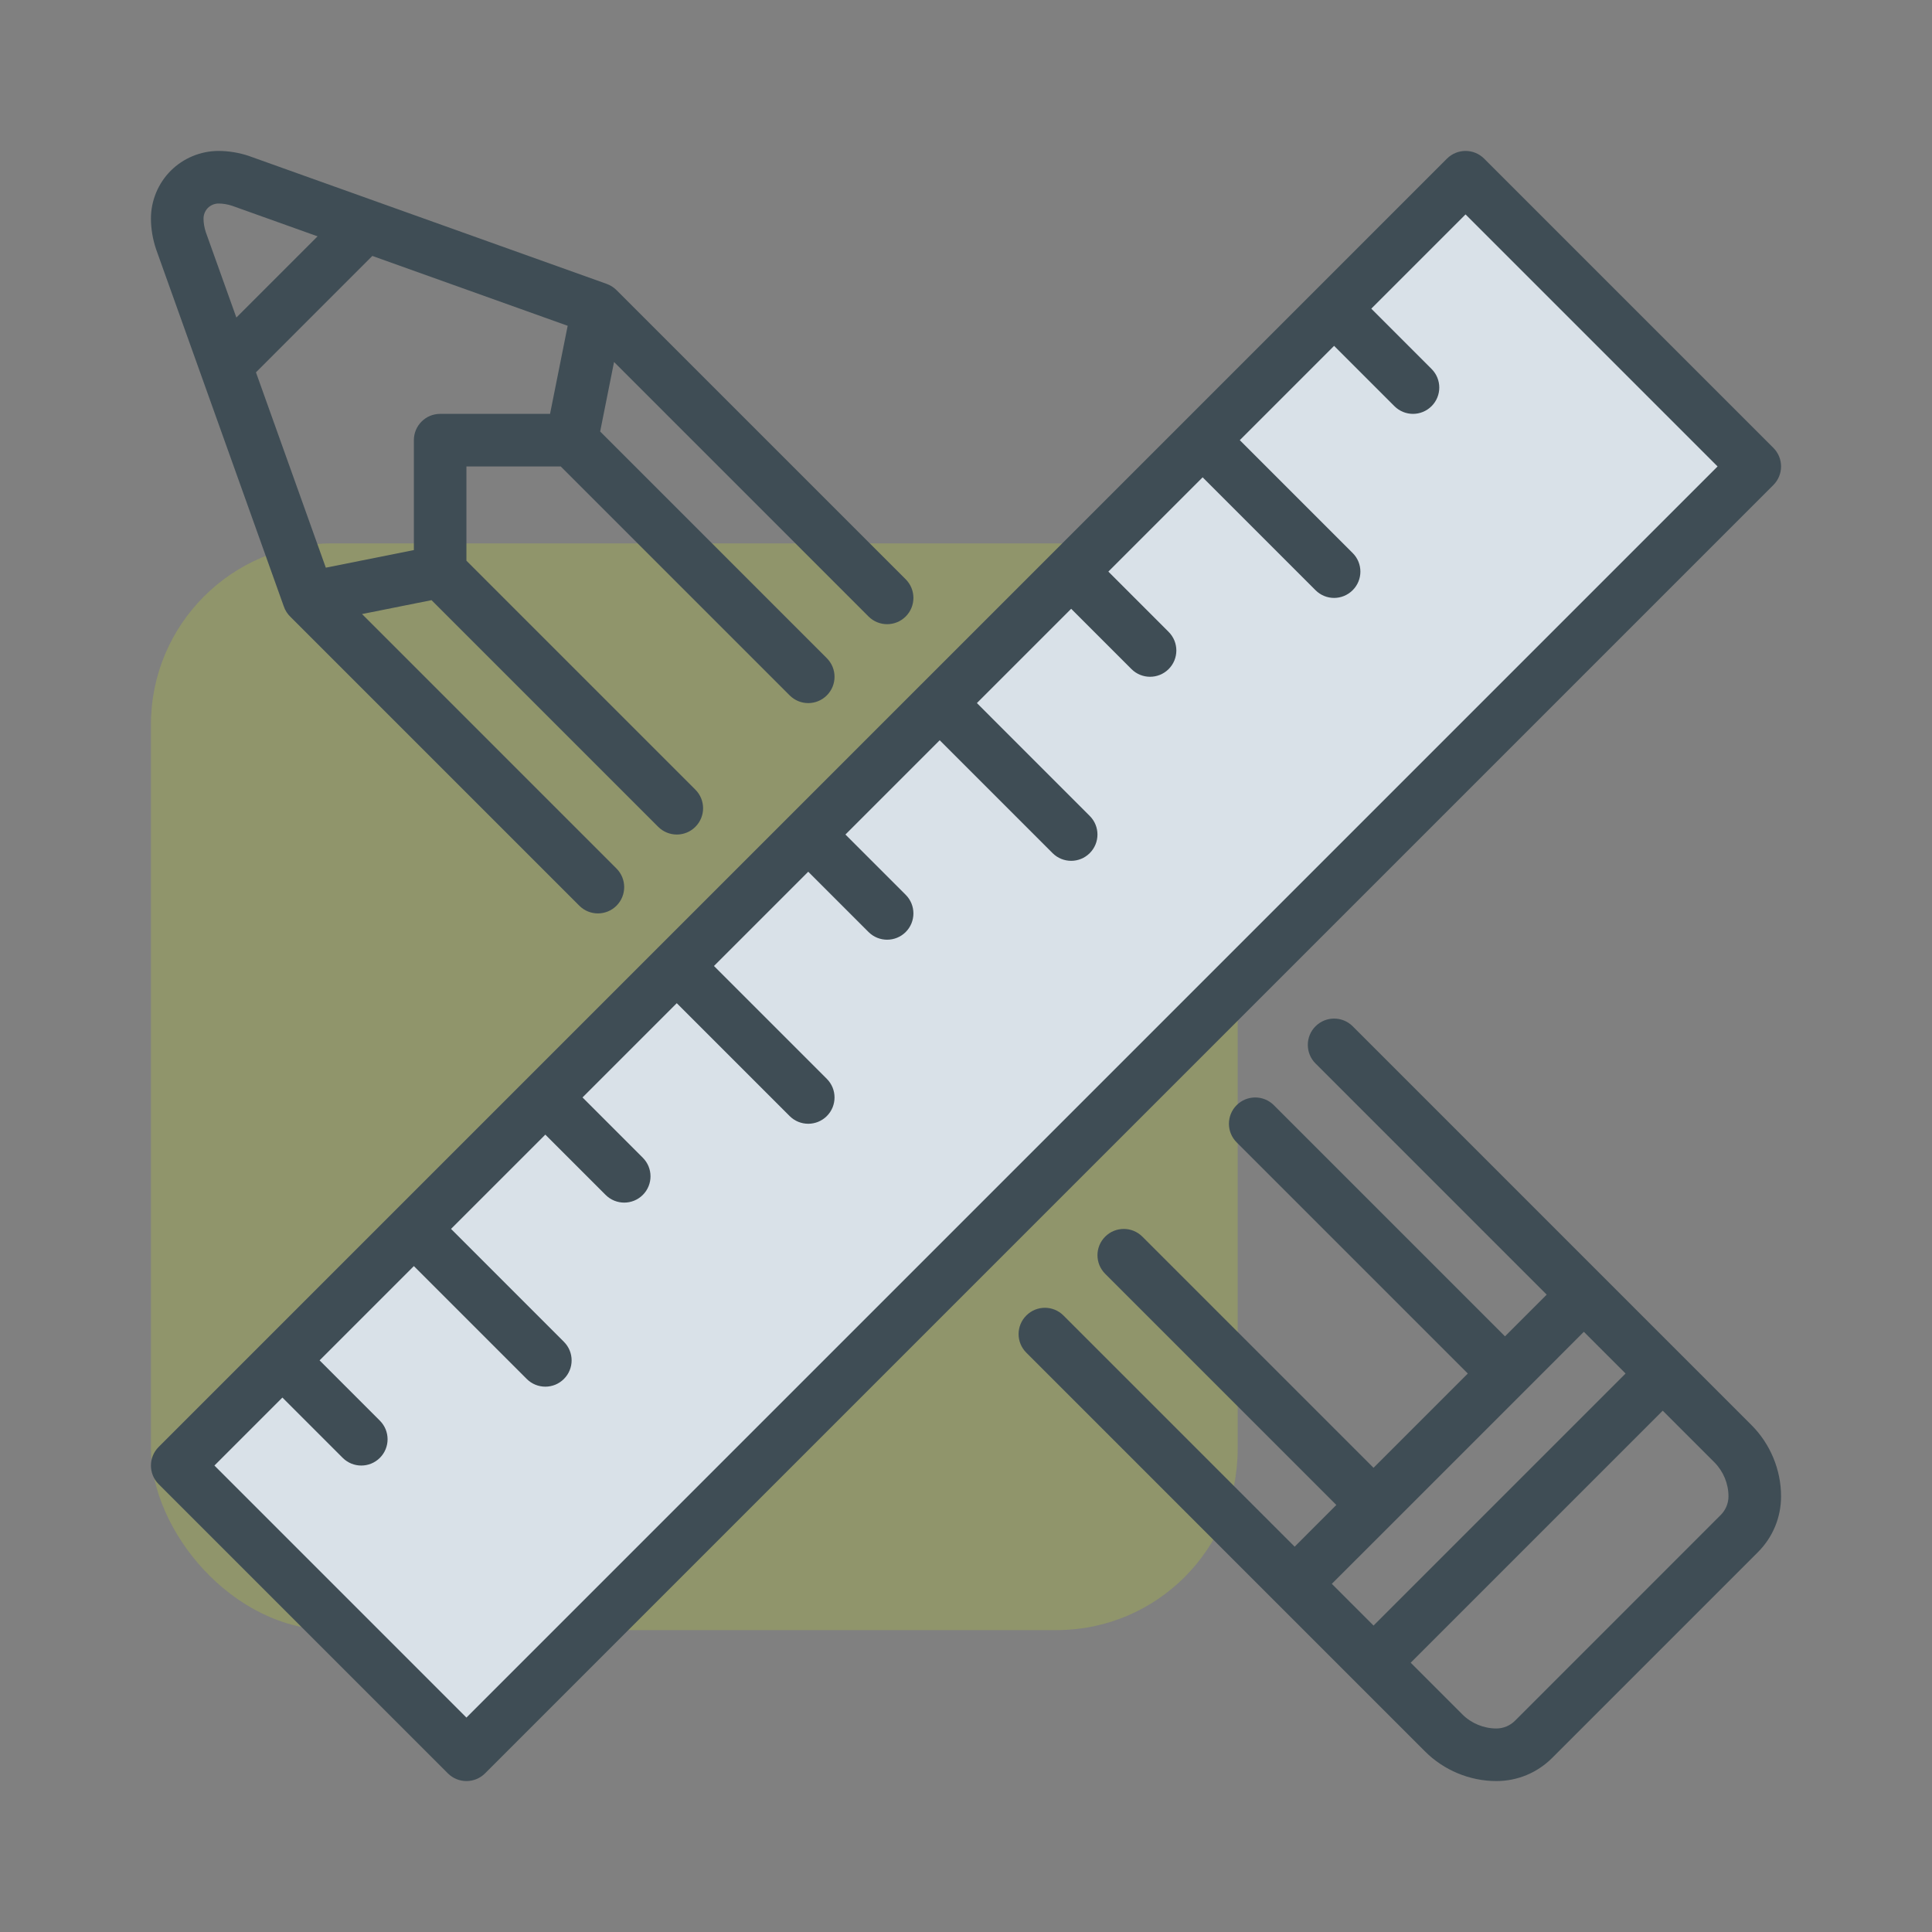 <svg xmlns="http://www.w3.org/2000/svg" fill="none" viewBox="0 0 64 64" height="64" width="64">
<rect x="0" y="0" width="64" height="64" fill="#808080" stroke="none"/>
<g id="byggsak3">
<rect fill-opacity="0.25" fill="#C1D72F" rx="6" height="36" width="36" y="18" x="5" id="Rectangle 45"></rect>
<g id="Byggesak_3">
<path fill="white" d="M15.5 58L6 48.5L49 6L58 15.5L15.5 58Z" id="Vector 57"></path>
<path fill-opacity="0.55" fill="#B9C8D5" d="M15.5 58L6 48.5L49 6L58 15.5L15.5 58Z" id="Vector 58"></path>
<path fill="#3F4D55" d="M15.451 56.897L7.103 48.548L9.355 46.296L11.352 48.293C11.523 48.463 11.745 48.548 11.968 48.548C12.191 48.548 12.414 48.463 12.584 48.293C12.924 47.953 12.924 47.402 12.584 47.062L10.587 45.064L13.71 41.941L17.449 45.68C17.619 45.85 17.842 45.935 18.065 45.935C18.288 45.935 18.51 45.85 18.68 45.68C19.021 45.34 19.021 44.789 18.68 44.449L14.941 40.709L18.065 37.586L20.062 39.583C20.232 39.753 20.455 39.838 20.678 39.838C20.901 39.838 21.124 39.753 21.294 39.583C21.634 39.243 21.634 38.692 21.294 38.352L19.297 36.354L22.419 33.232L26.158 36.971C26.328 37.141 26.551 37.226 26.774 37.226C26.997 37.226 27.219 37.141 27.39 36.971C27.73 36.631 27.73 36.079 27.39 35.739L23.651 32L26.774 28.877L28.771 30.874C28.941 31.044 29.164 31.129 29.387 31.129C29.61 31.129 29.833 31.044 30.003 30.874C30.343 30.534 30.343 29.982 30.003 29.642L28.006 27.645L31.129 24.522L34.868 28.261C35.038 28.431 35.261 28.516 35.484 28.516C35.706 28.516 35.929 28.431 36.099 28.261C36.44 27.921 36.44 27.369 36.099 27.029L32.361 23.29L35.484 20.167L37.481 22.164C37.651 22.334 37.874 22.419 38.097 22.419C38.32 22.419 38.543 22.334 38.713 22.164C39.053 21.824 39.053 21.273 38.713 20.933L36.716 18.935L39.839 15.812L43.578 19.551C43.748 19.721 43.971 19.807 44.194 19.807C44.416 19.807 44.639 19.721 44.809 19.551C45.15 19.211 45.15 18.66 44.809 18.32L41.07 14.581L44.194 11.457L46.191 13.454C46.361 13.624 46.584 13.71 46.807 13.71C47.03 13.71 47.253 13.624 47.423 13.454C47.763 13.114 47.763 12.563 47.423 12.223L45.426 10.225L48.548 7.103L56.897 15.452L15.451 56.897ZM26.166 27.022L30.497 22.69L30.513 22.674L30.529 22.659L47.932 5.255C48.273 4.915 48.824 4.915 49.164 5.255L58.745 14.836C59.085 15.176 59.085 15.727 58.745 16.067L16.068 58.745C15.898 58.915 15.674 59 15.451 59C15.229 59 15.006 58.915 14.836 58.745L5.255 49.164C4.915 48.824 4.915 48.273 5.255 47.933L21.788 31.4L21.803 31.384L21.819 31.369L26.151 27.037L26.158 27.029L26.166 27.022Z" clip-rule="evenodd" fill-rule="evenodd" id="ruler"></path>
<path fill="#3F4D55" d="M47.21 58.022C47.831 58.644 48.691 59 49.568 59C50.267 59 50.924 58.727 51.42 58.231L58.231 51.42C58.727 50.924 59 50.266 59 49.567C59 48.691 58.644 47.831 58.022 47.21L55.696 44.884L44.81 33.997C44.47 33.657 43.918 33.657 43.578 33.997C43.238 34.337 43.238 34.889 43.578 35.229L51.236 42.887L49.855 44.268L42.197 36.61C41.857 36.27 41.305 36.27 40.965 36.61C40.625 36.95 40.625 37.502 40.965 37.842L48.623 45.5L45.5 48.623L37.842 40.965C37.502 40.625 36.951 40.625 36.611 40.965C36.27 41.305 36.27 41.857 36.611 42.197L44.268 49.854L42.887 51.236L35.229 43.578C34.889 43.237 34.338 43.237 33.998 43.578C33.657 43.918 33.657 44.469 33.998 44.809L42.251 53.063C42.258 53.07 42.264 53.077 42.271 53.084C42.277 53.09 42.284 53.096 42.291 53.103L44.877 55.689L44.884 55.696L44.891 55.703L47.21 58.022ZM53.849 45.5L52.467 44.118L50.502 46.084C50.492 46.095 50.482 46.105 50.471 46.116C50.461 46.127 50.45 46.137 50.439 46.147L46.151 50.435C46.139 50.447 46.128 50.459 46.116 50.471C46.105 50.483 46.093 50.494 46.081 50.505L44.118 52.467L45.5 53.849L53.849 45.5ZM46.731 55.08L55.08 46.731L56.791 48.441C57.088 48.739 57.258 49.149 57.258 49.567C57.258 49.801 57.166 50.021 56.999 50.188L50.189 56.999C50.022 57.166 49.801 57.258 49.568 57.258C49.149 57.258 48.739 57.088 48.441 56.79L46.731 55.08ZM19.191 30.003C19.361 30.173 19.584 30.258 19.806 30.258C20.029 30.258 20.252 30.173 20.422 30.003C20.762 29.663 20.762 29.111 20.422 28.771L11.993 20.341L14.295 19.881L21.804 27.39C21.974 27.56 22.197 27.645 22.42 27.645C22.643 27.645 22.865 27.56 23.035 27.39C23.376 27.05 23.376 26.498 23.035 26.158L15.451 18.574V15.452H18.575L26.158 23.035C26.328 23.205 26.551 23.291 26.774 23.291C26.997 23.291 27.22 23.205 27.39 23.035C27.73 22.695 27.73 22.144 27.39 21.804L19.881 14.294L20.341 11.992L28.771 20.422C29.111 20.762 29.663 20.762 30.003 20.422C30.343 20.082 30.343 19.53 30.003 19.19L20.422 9.61C20.331 9.519 20.221 9.449 20.1 9.405L8.263 5.173C8.257 5.17 8.251 5.168 8.246 5.166C7.918 5.057 7.57 5 7.238 5C6.649 5 6.072 5.239 5.656 5.656C5.239 6.072 5 6.649 5 7.238C5 7.57 5.058 7.918 5.167 8.245C5.169 8.251 5.171 8.257 5.173 8.263L9.397 20.076C9.444 20.22 9.526 20.345 9.631 20.443L19.191 30.003ZM8.479 12.334L10.793 18.805L13.71 18.222V14.581C13.71 14.1 14.1 13.71 14.58 13.71H18.221L18.805 10.792L12.334 8.478L8.479 12.334ZM7.83 10.519L6.816 7.686C6.768 7.537 6.742 7.383 6.742 7.238C6.742 7.11 6.796 6.978 6.887 6.887C6.979 6.796 7.11 6.742 7.238 6.742C7.383 6.742 7.537 6.767 7.687 6.816L10.52 7.829L7.83 10.519Z" clip-rule="evenodd" fill-rule="evenodd" id="pencil"></path>
</g>
</g>
</svg>
